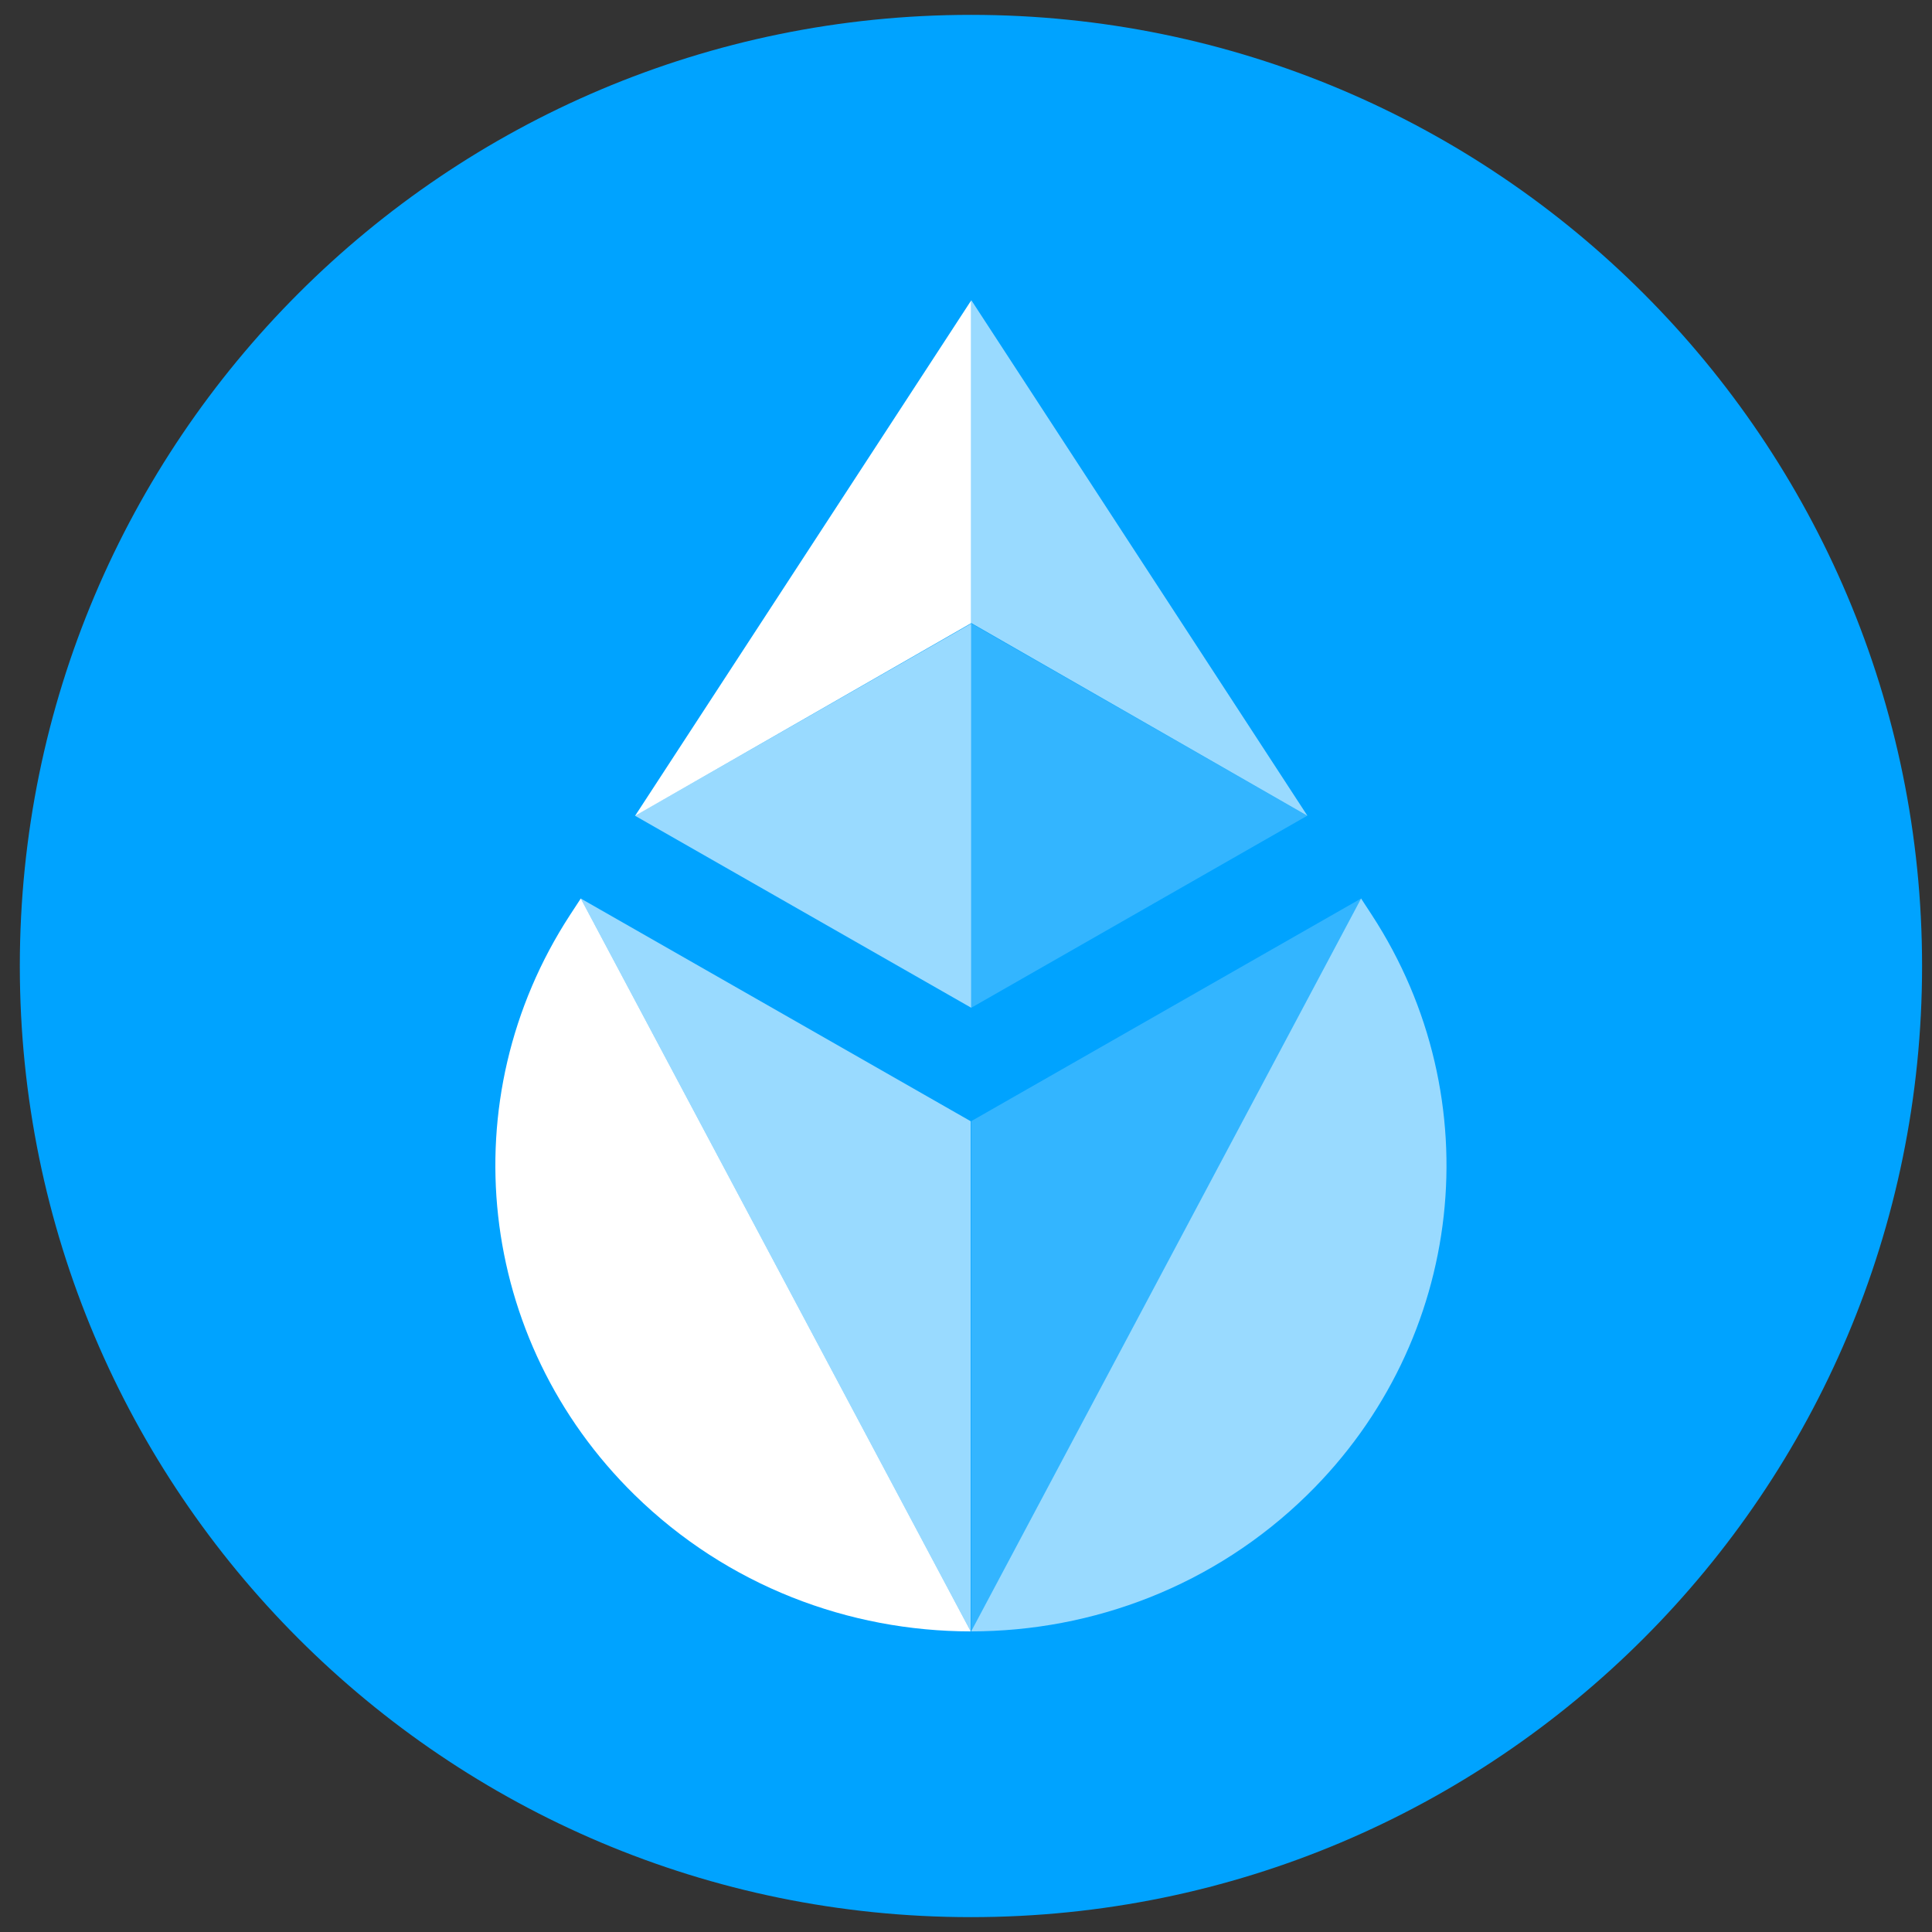 <svg width="65" height="65" viewBox="0 0 65 65" fill="none" xmlns="http://www.w3.org/2000/svg">
<rect x="0" y="0" width="65" height="65" fill="#333333" stroke="none"/>
<g clip-path="url(#clip0_2039_26068)">
<path d="M64.666 32.5C64.666 14.827 50.34 0.5 32.666 0.5C14.993 0.5 0.667 14.827 0.667 32.5C0.667 50.173 14.993 64.5 32.666 64.5C50.34 64.5 64.666 50.173 64.666 32.5Z" fill="#00A3FF"/>
<path opacity="0.6" d="M45.792 30.229L46.151 30.778C50.191 36.977 49.289 45.095 43.981 50.295C40.858 53.355 36.766 54.885 32.673 54.886C32.673 54.886 32.673 54.886 45.792 30.229Z" fill="white"/>
<path opacity="0.2" d="M32.673 37.722L45.792 30.229C32.673 54.886 32.673 54.886 32.673 54.886C32.673 49.516 32.673 43.362 32.673 37.722Z" fill="white"/>
<path d="M19.54 30.229L19.181 30.778C15.14 36.977 16.043 45.095 21.351 50.295C24.474 53.355 28.566 54.885 32.659 54.886C32.659 54.886 32.659 54.886 19.54 30.229Z" fill="white"/>
<path opacity="0.6" d="M32.657 37.722L19.538 30.229C32.657 54.886 32.657 54.886 32.657 54.886C32.657 49.516 32.657 43.362 32.657 37.722Z" fill="white"/>
<path opacity="0.2" d="M32.678 20.979V33.904L43.979 27.445L32.678 20.979Z" fill="white"/>
<path opacity="0.6" d="M32.674 20.979L21.365 27.445L32.674 33.904V20.979Z" fill="white"/>
<path d="M32.674 10.109L21.365 27.45L32.674 20.965V10.109Z" fill="white"/>
<path opacity="0.6" d="M32.678 20.962L43.988 27.447L32.678 10.098V20.962Z" fill="white"/>
</g>
<defs>
<clipPath id="clip0_2039_26068">
<rect width="64" height="64" fill="white" transform="translate(0.667 0.5)"/>
</clipPath>
</defs>
</svg>
